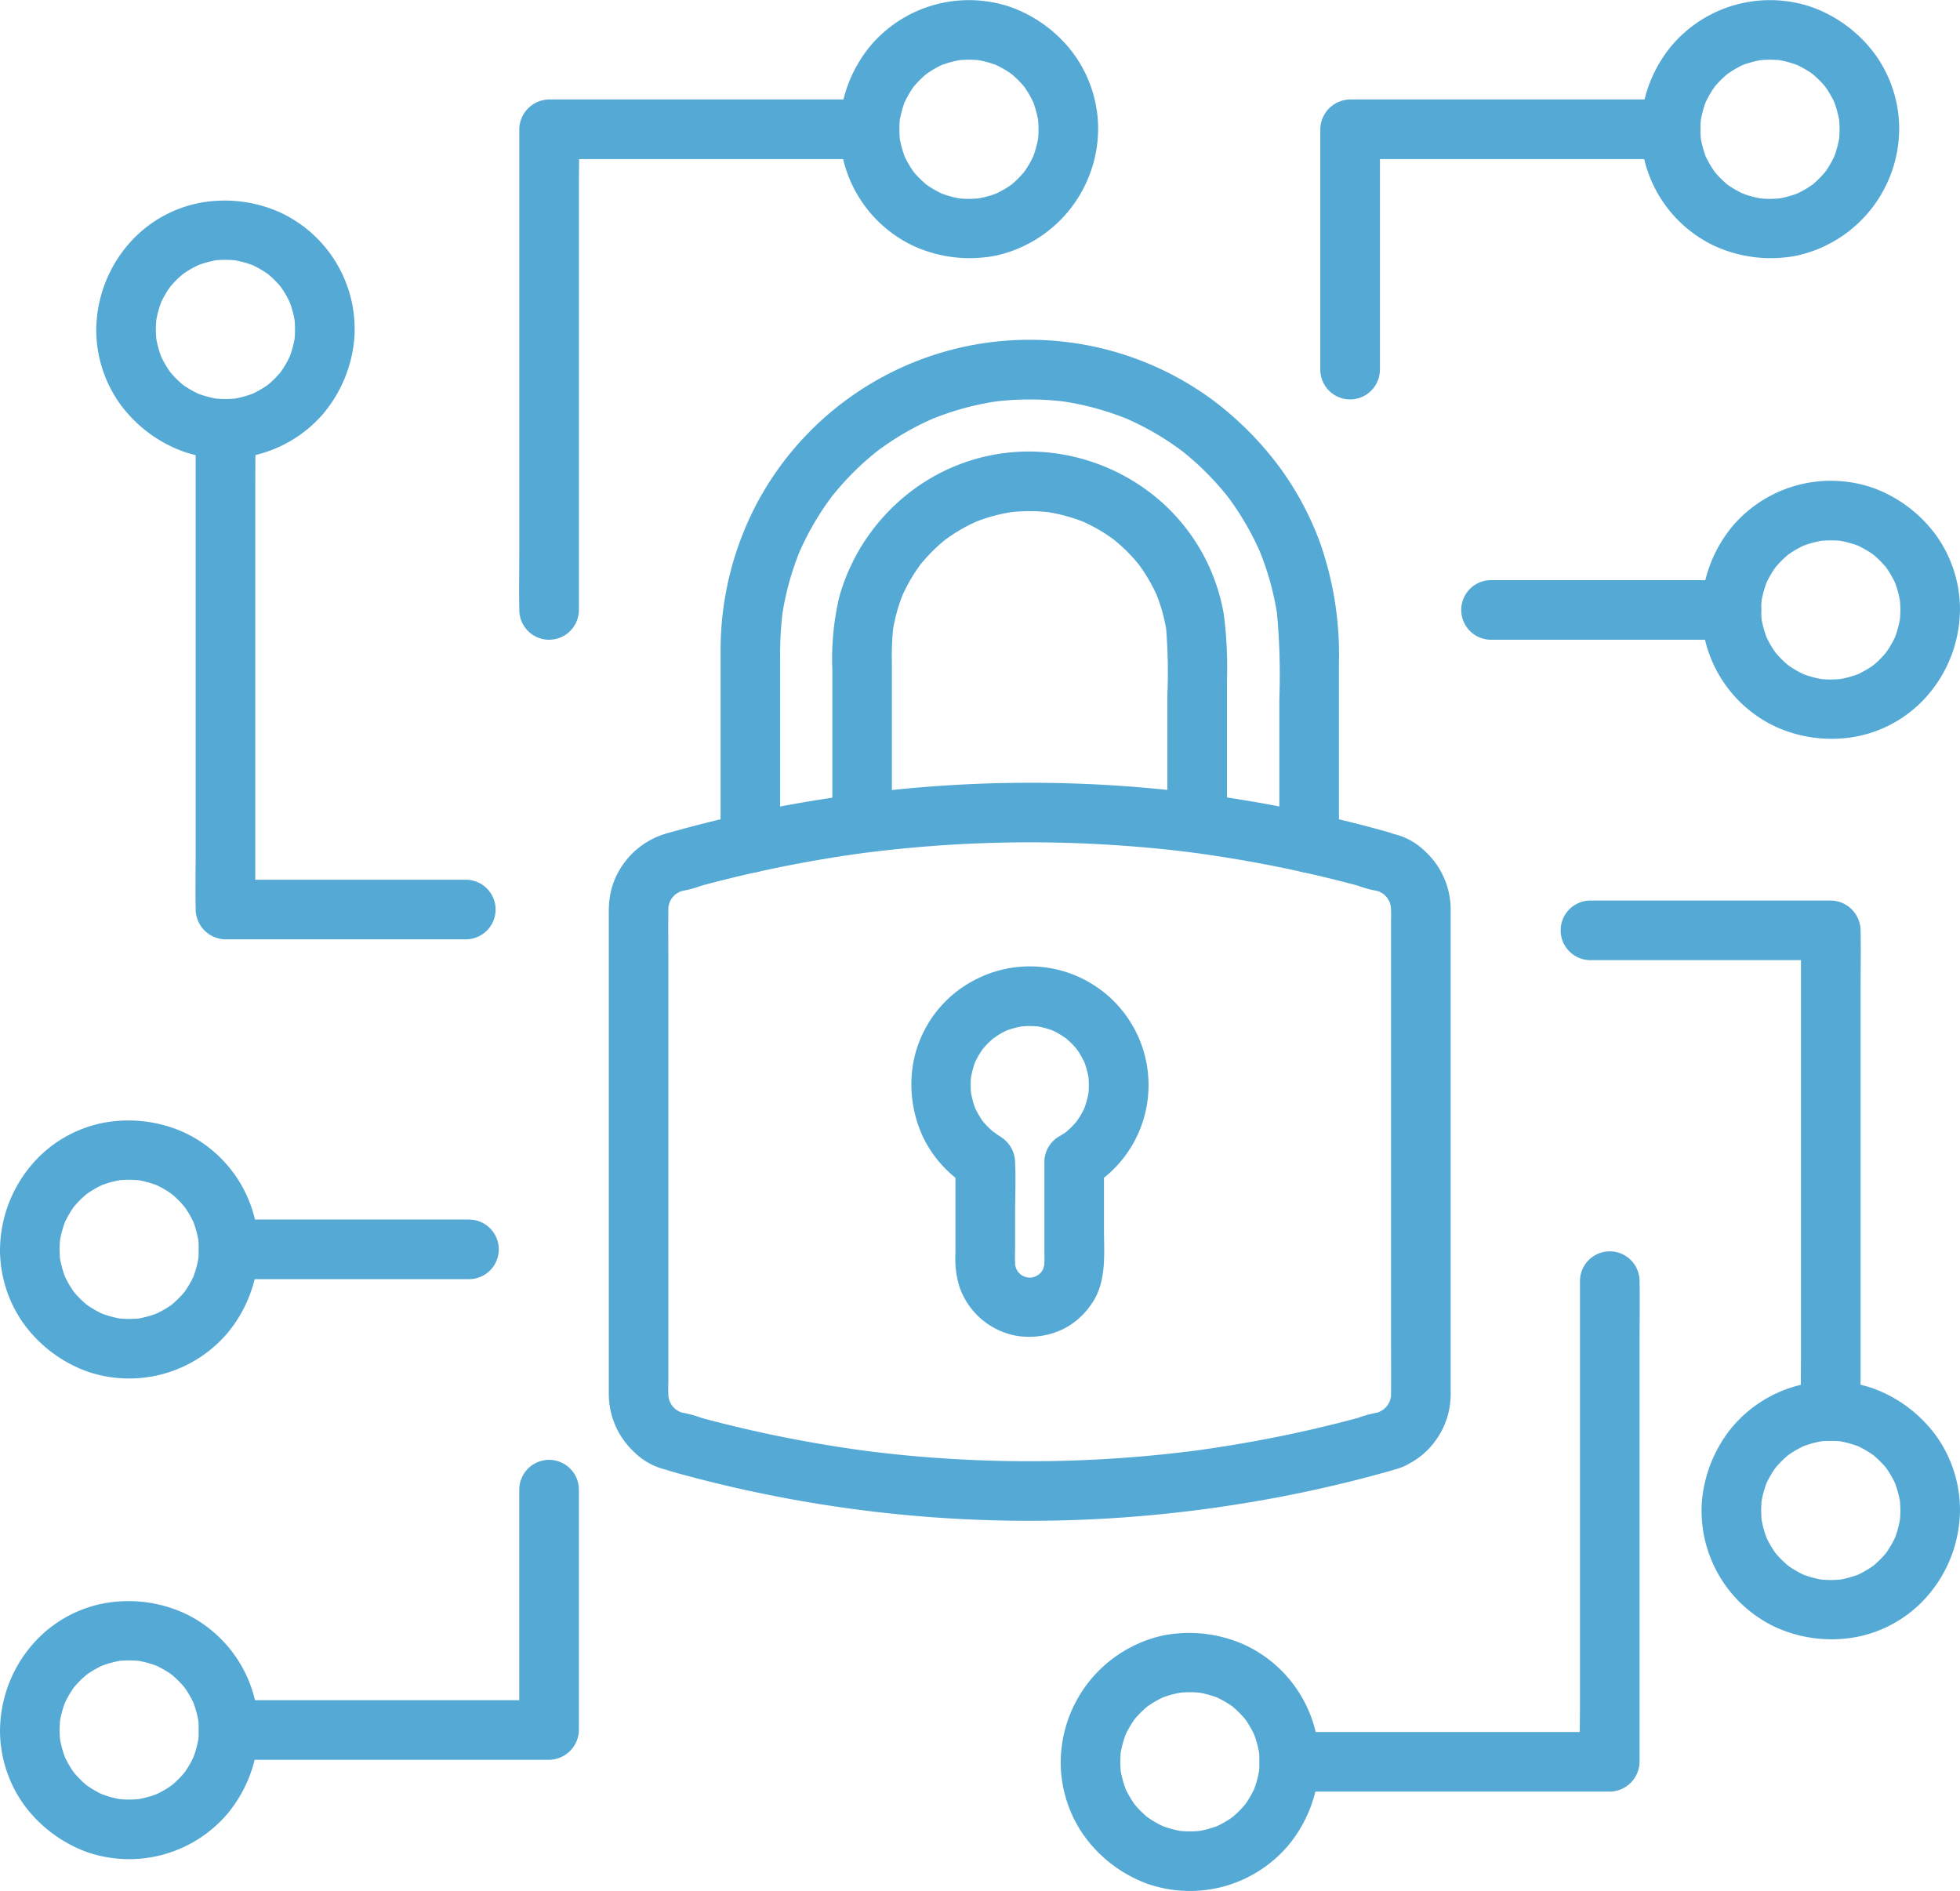 <svg xmlns="http://www.w3.org/2000/svg" id="Gruppe_258" data-name="Gruppe 258" width="140.87" height="135.919" viewBox="0 0 140.87 135.919"><path id="Pfad_853" data-name="Pfad 853" d="M165.066,971.477a8.274,8.274,0,0,0,2-.473q.814-.218,1.631-.422,1.665-.415,3.344-.768,3.35-.705,6.744-1.162l-.57.076a93.426,93.426,0,0,1,19.359-.571q2.738.2,5.46.571l-.57-.076q3.392.459,6.744,1.162,1.646.346,3.279.752.85.211,1.7.438a8.284,8.284,0,0,0,2,.473l-.57-.076c.13.039.257.083.383.133l-.512-.216a3.775,3.775,0,0,1,.57.3c.388.252-.355-.327-.08-.072.071.066.146.129.215.2s.133.141.2.214c.249.282-.282-.426-.1-.123a5.192,5.192,0,0,1,.323.6l-.216-.512a3.907,3.907,0,0,1,.237.855l-.077-.57a10.513,10.513,0,0,1,.036,1.348v29.849c0,1.376.012,2.752,0,4.127a4.492,4.492,0,0,1-.036.537l.077-.569a3.916,3.916,0,0,1-.237.855l.216-.512a3.806,3.806,0,0,1-.3.559c-.251.386.328-.359.074-.083-.066.072-.128.146-.2.215s-.142.134-.215.2c-.282.25.425-.282.121-.1a5.1,5.1,0,0,1-.611.328l.512-.216c-.126.05-.253.094-.383.133l.57-.077a8.274,8.274,0,0,0-2,.473q-.814.218-1.631.422-1.665.415-3.344.768-3.35.7-6.744,1.161l.57-.076a93.375,93.375,0,0,1-19.359.571q-2.738-.2-5.46-.571l.57.076q-3.392-.459-6.744-1.161-1.646-.347-3.279-.752-.85-.211-1.7-.439a8.306,8.306,0,0,0-2-.473l.57.077c-.13-.039-.256-.083-.383-.133l.512.216a3.785,3.785,0,0,1-.57-.3c-.388-.253.355.327.08.072-.072-.067-.146-.129-.215-.2s-.133-.141-.2-.215c-.249-.281.283.426.1.123a5.11,5.11,0,0,1-.323-.6l.216.512a3.919,3.919,0,0,1-.237-.855q.038.285.077.569a10.509,10.509,0,0,1-.036-1.348v-29.85c0-1.376-.012-2.752,0-4.127a4.455,4.455,0,0,1,.036-.537q-.039.285-.077.57a3.909,3.909,0,0,1,.237-.855l-.216.512a3.813,3.813,0,0,1,.3-.559c.251-.386-.328.359-.075.082.066-.072.129-.146.2-.214s.142-.134.215-.2c.282-.25-.425.281-.121.1a5.077,5.077,0,0,1,.612-.328l-.512.216c.126-.05.253-.094.383-.133a2.143,2.143,0,0,0-1.139-4.131,5.752,5.752,0,0,0-3.93,3.982,6.457,6.457,0,0,0-.192,1.645v34.226c0,.145,0,.29,0,.434a5.691,5.691,0,0,0,1.8,4.144,4.8,4.8,0,0,0,2.895,1.39l-.569-.077a95.079,95.079,0,0,0,41.1,2.459,93.55,93.55,0,0,0,11.161-2.459l-.569.077a4.023,4.023,0,0,0,1.735-.552,5.5,5.5,0,0,0,1.231-.9,5.778,5.778,0,0,0,1.477-2.414,5.9,5.9,0,0,0,.247-1.812V973.16c0-.144,0-.289,0-.434a5.692,5.692,0,0,0-1.8-4.144,4.809,4.809,0,0,0-2.895-1.39l.569.077a95.071,95.071,0,0,0-41.1-2.458,93.525,93.525,0,0,0-11.161,2.458l.569-.077a2.142,2.142,0,0,0,0,4.284" transform="translate(-116.619 -907.358)" fill="#54a9d5"></path><path id="Pfad_854" data-name="Pfad 854" d="M249.308,1025.807a8.53,8.53,0,0,0-8.113-15,8.425,8.425,0,0,0-4.549,6.111,8.955,8.955,0,0,0,.762,5.322,8.484,8.484,0,0,0,3.348,3.566l-1.061-1.85q0,2.042,0,4.083v2.479a6.852,6.852,0,0,0,.284,2.386,5.341,5.341,0,0,0,4.09,3.532,5.643,5.643,0,0,0,3.352-.471,5.332,5.332,0,0,0,2.05-1.812c1.116-1.582.9-3.593.9-5.421q0-2.388,0-4.776a2.142,2.142,0,1,0-4.284,0q0,3.236,0,6.472a10.929,10.929,0,0,1-.024,1.165q.039-.285.077-.569a3.542,3.542,0,0,1-.218.828l.216-.512a3.471,3.471,0,0,1-.259.5c-.249.389.118-.132.117-.133.011.017-.195.218-.217.24-.065.065-.141.122-.2.188-.145.149.5-.323.136-.114a5.076,5.076,0,0,1-.535.285l.512-.216a3.557,3.557,0,0,1-.829.218l.57-.076a3.639,3.639,0,0,1-.787,0l.569.076a3.557,3.557,0,0,1-.829-.218l.512.216a3.5,3.5,0,0,1-.5-.259c-.389-.248.132.118.133.117-.017.012-.218-.195-.24-.217-.065-.065-.122-.14-.188-.2-.149-.145.323.5.113.136a5.029,5.029,0,0,1-.285-.535l.216.511a3.535,3.535,0,0,1-.218-.828q.038.285.077.57a12.731,12.731,0,0,1-.024-1.357q0-1.24,0-2.481c0-1.261.059-2.537,0-3.8a2.172,2.172,0,0,0-.844-1.686c-.21-.162-.435-.293-.653-.444-.055-.037-.11-.085-.167-.12.551.331.219.173.072.046s-.28-.252-.412-.386-.23-.253-.344-.381c-.256-.289.27.372.113.15-.069-.1-.14-.195-.206-.3a6.646,6.646,0,0,1-.538-1l.216.511a6.737,6.737,0,0,1-.448-1.627q.038.285.077.57a6.814,6.814,0,0,1,0-1.759q-.038.285-.077.569a6.715,6.715,0,0,1,.427-1.567l-.216.512a6.612,6.612,0,0,1,.574-1.074c.052-.078.107-.153.16-.23.213-.31-.354.423-.107.139.133-.152.263-.3.405-.448s.29-.279.445-.408c.137-.114.42-.252-.141.1.078-.05.151-.109.228-.161a6.6,6.6,0,0,1,1.07-.582l-.512.216a6.68,6.68,0,0,1,1.659-.452l-.569.077a6.8,6.8,0,0,1,1.688,0l-.57-.076a6.674,6.674,0,0,1,1.6.433l-.512-.216a6.668,6.668,0,0,1,1.056.563c.093.061.183.127.274.191.288.2-.414-.348-.133-.1.143.126.287.25.423.384s.264.275.387.42.261.412-.1-.135c.052.08.113.154.166.233a6.664,6.664,0,0,1,.6,1.092l-.216-.511a6.667,6.667,0,0,1,.443,1.6q-.038-.285-.077-.569a6.831,6.831,0,0,1,.01,1.7l.077-.569a6.705,6.705,0,0,1-.469,1.717l.216-.512a6.719,6.719,0,0,1-.454.864c-.082.13-.17.256-.258.381-.2.281.282-.343.116-.151-.056.064-.109.13-.166.194a6.453,6.453,0,0,1-.657.639c-.052.044-.335.267-.023.024s.026-.026-.031.013c-.141.1-.286.187-.433.274a2.142,2.142,0,0,0,2.162,3.7" transform="translate(-171.025 -940.432)" fill="#54a9d5"></path><path id="Pfad_855" data-name="Pfad 855" d="M192.78,888.311V875.2a26.943,26.943,0,0,1,.177-3.507l-.077.569a20.3,20.3,0,0,1,1.383-5.1l-.216.511a20.324,20.324,0,0,1,1.375-2.685q.391-.64.829-1.25.11-.152.222-.3a.777.777,0,0,1,.113-.149,2.141,2.141,0,0,1-.192.249c.166-.207.33-.415.5-.617a20.182,20.182,0,0,1,2.093-2.132q.264-.231.535-.453c.1-.079.194-.156.292-.234.335-.267-.433.326-.025.021s.812-.584,1.233-.852a20.365,20.365,0,0,1,3-1.574l-.512.216a20.327,20.327,0,0,1,5.1-1.383l-.57.077a20.636,20.636,0,0,1,5.352,0l-.569-.077a20.323,20.323,0,0,1,5.1,1.383l-.512-.216a20.379,20.379,0,0,1,2.685,1.375q.641.392,1.25.83.152.109.3.221a.774.774,0,0,1,.15.113,2.144,2.144,0,0,1-.248-.192c.207.166.414.33.617.5a20.2,20.2,0,0,1,2.132,2.093q.231.263.454.535c.079.1.157.194.234.292.267.335-.326-.433-.021-.026s.583.812.852,1.234a20.3,20.3,0,0,1,1.574,3l-.216-.511a20.3,20.3,0,0,1,1.383,5.1q-.038-.285-.077-.569a48.8,48.8,0,0,1,.177,6.313v10.31a2.142,2.142,0,0,0,4.284,0V875.326a24.137,24.137,0,0,0-1.389-8.685A21.964,21.964,0,0,0,228.6,861.2a23.713,23.713,0,0,0-4.685-4.693,22.2,22.2,0,0,0-32.689,7.175A22.584,22.584,0,0,0,188.5,874.5q0,3.187,0,6.374v7.437a2.142,2.142,0,0,0,4.284,0" transform="translate(-136.709 -827.722)" fill="#54a9d5"></path><path id="Pfad_856" data-name="Pfad 856" d="M220.9,906.5V895.391a19.891,19.891,0,0,1,.1-2.525q-.038.285-.077.57a12.334,12.334,0,0,1,.825-3.06l-.216.512a12.258,12.258,0,0,1,1.09-2.032c.113-.169.232-.333.35-.5.2-.284-.342.426-.107.137.059-.073.117-.146.177-.218q.358-.431.755-.829t.829-.755c.072-.06.145-.118.218-.177.3-.24-.446.329-.137.107.153-.109.3-.22.459-.324a12.264,12.264,0,0,1,2.071-1.116l-.512.216a12.322,12.322,0,0,1,3.059-.825l-.57.076a12.547,12.547,0,0,1,3.172,0l-.57-.076a12.322,12.322,0,0,1,3.059.825l-.512-.216a12.237,12.237,0,0,1,2.031,1.09c.169.113.333.232.5.351.284.2-.426-.341-.137-.107.073.059.146.117.218.177q.431.358.829.755t.755.829c.06.072.118.145.176.218.24.3-.329-.446-.107-.137.109.153.22.3.324.459a12.268,12.268,0,0,1,1.116,2.071l-.216-.512a12.346,12.346,0,0,1,.825,3.06q-.039-.285-.077-.57a39.077,39.077,0,0,1,.1,4.9v8.439a2.142,2.142,0,1,0,4.284,0v-9.515a29.85,29.85,0,0,0-.222-4.686A13.946,13.946,0,0,0,240.4,884a14.44,14.44,0,0,0-8.892-3.717,13.964,13.964,0,0,0-8.882,2.586,14.455,14.455,0,0,0-5.5,7.811,19.406,19.406,0,0,0-.507,5.222v10.6a2.142,2.142,0,1,0,4.284,0" transform="translate(-156.798 -847.81)" fill="#54a9d5"></path><path id="Pfad_857" data-name="Pfad 857" d="M343.715,811.086V793.814l-2.142,2.142H364.6a2.142,2.142,0,0,0,0-4.284h-23.03a2.173,2.173,0,0,0-2.142,2.142v17.272a2.142,2.142,0,1,0,4.284,0" transform="translate(-244.535 -784.522)" fill="#54a9d5"></path><path id="Pfad_858" data-name="Pfad 858" d="M377.025,916.908H394.3a2.142,2.142,0,0,0,0-4.284H377.025a2.142,2.142,0,1,0,0,4.284" transform="translate(-269.86 -870.928)" fill="#54a9d5"></path><path id="Pfad_859" data-name="Pfad 859" d="M434.349,775.929a7.993,7.993,0,0,1-.067.986l.077-.569a7.472,7.472,0,0,1-.476,1.752l.216-.512a7.37,7.37,0,0,1-.664,1.238c-.052.078-.107.153-.161.229-.2.291.383-.467.049-.067q-.209.25-.439.481t-.481.439c-.4.334.358-.251.067-.049-.077.053-.152.109-.229.161a7.364,7.364,0,0,1-1.238.664l.512-.216a7.471,7.471,0,0,1-1.752.476l.57-.077a7.568,7.568,0,0,1-1.971,0l.569.077a7.468,7.468,0,0,1-1.752-.476l.511.216a7.369,7.369,0,0,1-1.238-.664c-.078-.052-.153-.107-.229-.161-.291-.2.467.383.067.049q-.25-.209-.481-.439t-.439-.481c-.334-.4.25.358.049.067-.053-.077-.109-.152-.16-.229a7.37,7.37,0,0,1-.664-1.238l.216.512a7.466,7.466,0,0,1-.476-1.752q.038.284.076.569a7.568,7.568,0,0,1,0-1.971q-.038.284-.076.569a7.466,7.466,0,0,1,.476-1.752l-.216.512a7.366,7.366,0,0,1,.664-1.238c.052-.078.107-.153.16-.229.2-.291-.383.467-.049.067q.209-.25.439-.481t.481-.439c.4-.334-.358.25-.067.049.077-.053.152-.108.229-.161a7.359,7.359,0,0,1,1.238-.664l-.511.216a7.459,7.459,0,0,1,1.752-.476l-.569.076a7.574,7.574,0,0,1,1.971,0l-.57-.076a7.458,7.458,0,0,1,1.752.476l-.512-.216a7.364,7.364,0,0,1,1.238.664c.078.052.153.107.229.161.291.2-.467-.383-.067-.049q.25.209.481.439t.439.481c.334.4-.25-.358-.049-.067.053.077.109.152.161.229a7.366,7.366,0,0,1,.664,1.238l-.216-.512a7.472,7.472,0,0,1,.476,1.752l-.077-.569a7.989,7.989,0,0,1,.067.986,2.142,2.142,0,1,0,4.284,0,9.181,9.181,0,0,0-1.66-5.286,9.745,9.745,0,0,0-4.585-3.485,9.277,9.277,0,0,0-10.108,2.757,9.686,9.686,0,0,0-2.2,5.419,9.245,9.245,0,0,0,5.271,8.973,9.719,9.719,0,0,0,5.931.7,9.366,9.366,0,0,0,7.349-9.08,2.142,2.142,0,1,0-4.284,0" transform="translate(-302.133 -766.637)" fill="#54a9d5"></path><path id="Pfad_860" data-name="Pfad 860" d="M232.763,775.929a8.005,8.005,0,0,1-.067.986q.038-.285.077-.569a7.466,7.466,0,0,1-.476,1.752l.216-.512a7.367,7.367,0,0,1-.664,1.238c-.052.078-.107.153-.16.229-.2.291.383-.467.049-.067q-.209.25-.439.481t-.481.439c-.4.334.358-.251.067-.049-.077.053-.152.109-.229.161a7.368,7.368,0,0,1-1.238.664l.512-.216a7.467,7.467,0,0,1-1.752.476l.569-.077a7.569,7.569,0,0,1-1.971,0l.569.077a7.467,7.467,0,0,1-1.752-.476l.512.216a7.369,7.369,0,0,1-1.238-.664c-.078-.052-.153-.107-.229-.161-.291-.2.467.383.067.049q-.25-.209-.481-.439t-.439-.481c-.334-.4.25.358.049.067-.053-.077-.109-.152-.161-.229a7.369,7.369,0,0,1-.664-1.238l.216.512a7.467,7.467,0,0,1-.476-1.752l.077.569a7.565,7.565,0,0,1,0-1.971l-.077.569a7.467,7.467,0,0,1,.476-1.752l-.216.512a7.366,7.366,0,0,1,.664-1.238c.052-.078.107-.153.161-.229.2-.291-.383.467-.049.067q.209-.25.439-.481t.481-.439c.4-.334-.358.25-.067.049.077-.053.152-.108.229-.161a7.357,7.357,0,0,1,1.238-.664l-.512.216a7.459,7.459,0,0,1,1.752-.476l-.569.076a7.574,7.574,0,0,1,1.971,0l-.569-.076a7.458,7.458,0,0,1,1.752.476l-.512-.216a7.368,7.368,0,0,1,1.238.664c.078.052.153.107.229.161.291.2-.467-.383-.067-.049q.25.209.481.439t.439.481c.334.4-.25-.358-.049-.067.053.077.109.152.16.229a7.364,7.364,0,0,1,.664,1.238l-.216-.512a7.466,7.466,0,0,1,.476,1.752q-.039-.284-.077-.569a8,8,0,0,1,.067.986,2.142,2.142,0,1,0,4.284,0,9.181,9.181,0,0,0-1.66-5.286,9.746,9.746,0,0,0-4.584-3.485,9.278,9.278,0,0,0-10.109,2.757,9.685,9.685,0,0,0-2.2,5.419,9.245,9.245,0,0,0,5.271,8.973,9.719,9.719,0,0,0,5.931.7,9.366,9.366,0,0,0,7.349-9.08,2.142,2.142,0,1,0-4.284,0" transform="translate(-158.121 -766.637)" fill="#54a9d5"></path><path id="Pfad_861" data-name="Pfad 861" d="M449.647,896.881a8,8,0,0,1-.067.986l.077-.569a7.461,7.461,0,0,1-.476,1.752l.216-.511a7.366,7.366,0,0,1-.664,1.238c-.052.078-.107.153-.161.229-.2.291.383-.467.049-.067q-.209.25-.439.481t-.481.439c-.4.334.358-.25.066-.049-.077.053-.152.109-.229.16a7.379,7.379,0,0,1-1.238.664l.512-.216a7.463,7.463,0,0,1-1.752.476l.569-.077a7.558,7.558,0,0,1-1.971,0l.569.077a7.46,7.46,0,0,1-1.752-.476l.511.216a7.376,7.376,0,0,1-1.238-.664c-.078-.052-.153-.107-.229-.16-.291-.2.467.383.067.049q-.25-.209-.481-.439t-.439-.481c-.334-.4.251.358.049.067-.053-.077-.109-.152-.161-.229a7.368,7.368,0,0,1-.664-1.238l.216.511a7.463,7.463,0,0,1-.476-1.752l.077.569a7.565,7.565,0,0,1,0-1.971l-.077.569a7.465,7.465,0,0,1,.476-1.752l-.216.512a7.368,7.368,0,0,1,.664-1.238c.052-.078.107-.153.161-.229.2-.291-.383.467-.049.067q.209-.25.439-.481t.481-.439c.4-.334-.358.25-.067.049.077-.053.152-.109.229-.161a7.366,7.366,0,0,1,1.238-.664l-.511.216a7.473,7.473,0,0,1,1.752-.476l-.569.077a7.569,7.569,0,0,1,1.971,0l-.569-.077a7.475,7.475,0,0,1,1.752.476l-.512-.216a7.369,7.369,0,0,1,1.238.664c.078.052.153.107.229.161.291.2-.467-.383-.066-.049q.25.209.481.439t.439.481c.334.4-.25-.358-.049-.067.053.077.109.152.161.229a7.366,7.366,0,0,1,.664,1.238l-.216-.512a7.464,7.464,0,0,1,.476,1.752l-.077-.569a8,8,0,0,1,.067.986,2.142,2.142,0,1,0,4.284,0,9.181,9.181,0,0,0-1.66-5.286,9.748,9.748,0,0,0-4.584-3.485,9.278,9.278,0,0,0-10.108,2.757,9.685,9.685,0,0,0-2.2,5.419,9.245,9.245,0,0,0,5.271,8.973,9.72,9.72,0,0,0,5.931.7,9.034,9.034,0,0,0,5.068-2.993,9.525,9.525,0,0,0,2.281-6.087,2.142,2.142,0,0,0-4.284,0" transform="translate(-313.062 -853.044)" fill="#54a9d5"></path><path id="Pfad_862" data-name="Pfad 862" d="M449.647,1123.486a8,8,0,0,1-.067.986l.077-.569a7.464,7.464,0,0,1-.476,1.752l.216-.511a7.377,7.377,0,0,1-.664,1.238c-.052.078-.107.153-.161.229-.2.291.383-.467.049-.067q-.209.25-.439.481t-.481.439c-.4.334.358-.25.066-.049-.077.053-.152.109-.229.161a7.369,7.369,0,0,1-1.238.664l.512-.216a7.469,7.469,0,0,1-1.752.476l.569-.077a7.569,7.569,0,0,1-1.971,0l.569.077a7.466,7.466,0,0,1-1.752-.476l.511.216a7.366,7.366,0,0,1-1.238-.664c-.078-.052-.153-.107-.229-.161-.291-.2.467.383.067.049q-.25-.209-.481-.439t-.439-.481c-.334-.4.251.358.049.067-.053-.077-.109-.152-.161-.229a7.379,7.379,0,0,1-.664-1.238l.216.511a7.465,7.465,0,0,1-.476-1.752l.077.569a7.566,7.566,0,0,1,0-1.971l-.077.569a7.467,7.467,0,0,1,.476-1.752l-.216.512a7.374,7.374,0,0,1,.664-1.238c.052-.078.107-.153.161-.229.2-.291-.383.467-.049.067q.209-.25.439-.481t.481-.439c.4-.334-.358.25-.067.049.077-.053.152-.108.229-.16a7.357,7.357,0,0,1,1.238-.664l-.511.216a7.455,7.455,0,0,1,1.752-.476l-.569.076a7.579,7.579,0,0,1,1.971,0l-.569-.076a7.457,7.457,0,0,1,1.752.476l-.512-.216a7.36,7.36,0,0,1,1.238.664c.078.052.153.107.229.16.291.2-.467-.383-.066-.049q.25.209.481.439t.439.481c.334.4-.25-.358-.049-.067.053.076.109.151.161.229a7.372,7.372,0,0,1,.664,1.238l-.216-.512a7.465,7.465,0,0,1,.476,1.752l-.077-.569a8,8,0,0,1,.067.986,2.142,2.142,0,0,0,4.284,0,9.18,9.18,0,0,0-1.66-5.286,9.746,9.746,0,0,0-4.584-3.485,9.278,9.278,0,0,0-10.108,2.757,9.685,9.685,0,0,0-2.2,5.419,9.244,9.244,0,0,0,5.271,8.973,9.718,9.718,0,0,0,5.931.7,9.033,9.033,0,0,0,5.068-2.993,9.524,9.524,0,0,0,2.281-6.087,2.142,2.142,0,1,0-4.284,0" transform="translate(-313.062 -1014.928)" fill="#54a9d5"></path><path id="Pfad_863" data-name="Pfad 863" d="M402.044,997.542h17.272l-2.142-2.142v30.3c0,1.394-.027,2.792,0,4.186,0,.02,0,.04,0,.059a2.142,2.142,0,1,0,4.284,0v-30.3c0-1.395.027-2.792,0-4.186,0-.02,0-.04,0-.059a2.173,2.173,0,0,0-2.142-2.142H402.044a2.142,2.142,0,1,0,0,4.284" transform="translate(-287.733 -928.533)" fill="#54a9d5"></path><path id="Pfad_864" data-name="Pfad 864" d="M80.235,1136.147v17.273l2.142-2.142H59.348a2.142,2.142,0,1,0,0,4.284h23.03a2.173,2.173,0,0,0,2.142-2.142v-17.273a2.142,2.142,0,0,0-4.284,0" transform="translate(-42.914 -1029.08)" fill="#54a9d5"></path><path id="Pfad_865" data-name="Pfad 865" d="M76.62,1073.534H59.348a2.142,2.142,0,1,0,0,4.284H76.62a2.142,2.142,0,1,0,0-4.284" transform="translate(-42.914 -985.881)" fill="#54a9d5"></path><path id="Pfad_866" data-name="Pfad 866" d="M11.456,1178.814a8.01,8.01,0,0,1,.067-.986q-.038.285-.077.569a7.463,7.463,0,0,1,.476-1.752l-.216.512a7.376,7.376,0,0,1,.664-1.238c.052-.078.107-.153.161-.229.2-.291-.383.467-.049.067q.209-.25.439-.481t.481-.439c.4-.334-.358.25-.067.049.077-.053.152-.109.229-.161a7.36,7.36,0,0,1,1.238-.664l-.512.216a7.472,7.472,0,0,1,1.752-.476l-.57.077a7.558,7.558,0,0,1,1.971,0l-.569-.077a7.474,7.474,0,0,1,1.752.476l-.512-.216a7.36,7.36,0,0,1,1.238.664c.078.052.153.107.229.161.291.2-.467-.383-.067-.049q.25.208.481.439t.439.481c.334.4-.25-.358-.049-.067.053.077.109.152.161.229a7.376,7.376,0,0,1,.664,1.238l-.216-.512a7.464,7.464,0,0,1,.476,1.752l-.077-.569a7.565,7.565,0,0,1,0,1.971l.077-.569a7.465,7.465,0,0,1-.476,1.752l.216-.512a7.371,7.371,0,0,1-.664,1.238c-.052.078-.107.153-.161.229-.2.291.383-.467.049-.067q-.209.25-.439.481t-.481.439c-.4.334.358-.25.067-.049-.077.053-.152.109-.229.161a7.365,7.365,0,0,1-1.238.664l.512-.216a7.473,7.473,0,0,1-1.752.476l.569-.076a7.569,7.569,0,0,1-1.971,0l.57.076a7.472,7.472,0,0,1-1.752-.476l.512.216a7.376,7.376,0,0,1-1.238-.664c-.078-.052-.153-.107-.229-.161-.291-.2.467.383.067.049q-.25-.209-.481-.439t-.439-.481c-.334-.4.25.358.049.067-.053-.077-.109-.152-.161-.229a7.371,7.371,0,0,1-.664-1.238l.216.512a7.464,7.464,0,0,1-.476-1.752q.039.285.077.569a8.008,8.008,0,0,1-.067-.985,2.142,2.142,0,1,0-4.284,0,9.181,9.181,0,0,0,1.66,5.286,9.746,9.746,0,0,0,4.584,3.485,9.277,9.277,0,0,0,10.109-2.757,9.686,9.686,0,0,0,2.2-5.419,9.244,9.244,0,0,0-5.271-8.973,9.716,9.716,0,0,0-5.931-.7,9.033,9.033,0,0,0-5.068,2.993,9.525,9.525,0,0,0-2.281,6.087,2.142,2.142,0,0,0,4.284,0" transform="translate(-7.172 -1054.475)" fill="#54a9d5"></path><path id="Pfad_867" data-name="Pfad 867" d="M11.456,1057.862a8.011,8.011,0,0,1,.067-.986q-.038.284-.077.569a7.461,7.461,0,0,1,.476-1.752l-.216.511a7.377,7.377,0,0,1,.664-1.238c.052-.077.107-.153.161-.229.2-.291-.383.467-.049.067q.209-.25.439-.481t.481-.439c.4-.334-.358.251-.067.049.077-.053.152-.108.229-.16a7.369,7.369,0,0,1,1.238-.664l-.512.216a7.471,7.471,0,0,1,1.752-.476l-.57.077a7.569,7.569,0,0,1,1.971,0l-.569-.077a7.473,7.473,0,0,1,1.752.476l-.512-.216a7.369,7.369,0,0,1,1.238.664c.078.052.153.107.229.16.291.2-.467-.383-.067-.049q.25.208.481.439t.439.481c.334.4-.25-.357-.049-.067.053.077.109.152.161.229a7.377,7.377,0,0,1,.664,1.238l-.216-.511a7.461,7.461,0,0,1,.476,1.752l-.077-.569a7.565,7.565,0,0,1,0,1.971l.077-.569a7.462,7.462,0,0,1-.476,1.752l.216-.511a7.374,7.374,0,0,1-.664,1.238c-.052.078-.107.153-.161.229-.2.291.383-.467.049-.066q-.209.25-.439.48t-.481.439c-.4.334.358-.25.067-.048-.077.053-.152.108-.229.16a7.358,7.358,0,0,1-1.238.664l.512-.216a7.48,7.48,0,0,1-1.752.476l.569-.076a7.6,7.6,0,0,1-1.971,0l.57.076a7.478,7.478,0,0,1-1.752-.476l.512.216a7.369,7.369,0,0,1-1.238-.664c-.078-.052-.153-.107-.229-.16-.291-.2.467.382.067.048q-.25-.208-.481-.439t-.439-.48c-.334-.4.25.357.049.066-.053-.077-.109-.152-.161-.229a7.373,7.373,0,0,1-.664-1.238l.216.511a7.462,7.462,0,0,1-.476-1.752q.039.285.077.569a8.007,8.007,0,0,1-.067-.986,2.142,2.142,0,1,0-4.284,0,9.18,9.18,0,0,0,1.66,5.286,9.745,9.745,0,0,0,4.584,3.485,9.277,9.277,0,0,0,10.109-2.757,9.684,9.684,0,0,0,2.2-5.419,9.245,9.245,0,0,0-5.271-8.973,9.722,9.722,0,0,0-5.931-.7,9.037,9.037,0,0,0-5.068,2.994,9.524,9.524,0,0,0-2.281,6.087,2.142,2.142,0,0,0,4.284,0" transform="translate(-7.172 -968.068)" fill="#54a9d5"></path><path id="Pfad_868" data-name="Pfad 868" d="M35.674,826.365a8.01,8.01,0,0,1,.067-.986q-.038.284-.077.569a7.463,7.463,0,0,1,.476-1.752l-.216.511a7.369,7.369,0,0,1,.664-1.238c.052-.078.107-.153.161-.229.2-.291-.383.467-.049.067q.209-.25.439-.481t.481-.439c.4-.334-.358.25-.067.049.077-.053.152-.108.229-.16a7.368,7.368,0,0,1,1.238-.664l-.512.216a7.462,7.462,0,0,1,1.752-.476l-.569.076a7.569,7.569,0,0,1,1.971,0l-.569-.076a7.461,7.461,0,0,1,1.752.476l-.512-.216a7.368,7.368,0,0,1,1.238.664c.078.052.153.107.229.16.291.2-.467-.383-.067-.049q.25.209.481.439t.439.481c.334.4-.25-.358-.049-.067.053.077.109.152.161.229a7.362,7.362,0,0,1,.664,1.238l-.216-.511a7.464,7.464,0,0,1,.476,1.752l-.077-.569a7.566,7.566,0,0,1,0,1.971l.077-.569a7.464,7.464,0,0,1-.476,1.752l.216-.512a7.376,7.376,0,0,1-.664,1.238c-.052.078-.107.153-.161.229-.2.291.383-.467.049-.066q-.209.25-.439.481t-.481.439c-.4.334.358-.251.067-.049-.077.053-.152.109-.229.161a7.377,7.377,0,0,1-1.238.664l.512-.216a7.464,7.464,0,0,1-1.752.476l.569-.077a7.569,7.569,0,0,1-1.971,0l.569.077a7.464,7.464,0,0,1-1.752-.476l.512.216a7.377,7.377,0,0,1-1.238-.664c-.078-.052-.153-.107-.229-.161-.291-.2.467.383.067.049q-.25-.209-.481-.439t-.439-.481c-.334-.4.25.358.049.066-.053-.077-.109-.152-.161-.229a7.377,7.377,0,0,1-.664-1.238l.216.512a7.467,7.467,0,0,1-.476-1.752q.039.285.077.569a8.011,8.011,0,0,1-.067-.986,2.142,2.142,0,1,0-4.284,0,9.181,9.181,0,0,0,1.66,5.286,9.745,9.745,0,0,0,4.584,3.485,9.277,9.277,0,0,0,10.109-2.756,9.685,9.685,0,0,0,2.2-5.419,9.245,9.245,0,0,0-5.271-8.973,9.721,9.721,0,0,0-5.931-.7,9.037,9.037,0,0,0-5.068,2.993,9.526,9.526,0,0,0-2.281,6.087,2.142,2.142,0,1,0,4.284,0" transform="translate(-24.473 -802.688)" fill="#54a9d5"></path><path id="Pfad_869" data-name="Pfad 869" d="M75.793,901.6H58.521l2.142,2.142v-30.3c0-1.394.027-2.791,0-4.186,0-.02,0-.04,0-.059a2.142,2.142,0,1,0-4.284,0v30.3c0,1.394-.027,2.792,0,4.186,0,.02,0,.04,0,.059a2.173,2.173,0,0,0,2.142,2.142H75.793a2.142,2.142,0,0,0,0-4.284" transform="translate(-42.316 -838.371)" fill="#54a9d5"></path><path id="Pfad_870" data-name="Pfad 870" d="M142.1,828.359v-30.3c0-1.393.039-2.793,0-4.186,0-.02,0-.04,0-.059l-2.142,2.142h23.03a2.142,2.142,0,0,0,0-4.284h-23.03a2.173,2.173,0,0,0-2.142,2.142v30.3c0,1.394-.027,2.792,0,4.186,0,.02,0,.04,0,.059a2.142,2.142,0,1,0,4.284,0" transform="translate(-100.493 -784.522)" fill="#54a9d5"></path><path id="Pfad_871" data-name="Pfad 871" d="M278.378,1186.822a8.011,8.011,0,0,1,.067-.986q-.038.284-.077.569a7.462,7.462,0,0,1,.476-1.752l-.216.511a7.362,7.362,0,0,1,.664-1.238c.052-.078.107-.153.161-.229.2-.291-.383.467-.049.067q.209-.25.439-.481t.481-.439c.4-.334-.358.251-.066.049.077-.053.152-.109.229-.161a7.386,7.386,0,0,1,1.238-.664l-.512.216a7.461,7.461,0,0,1,1.752-.476l-.569.077a7.558,7.558,0,0,1,1.971,0l-.569-.077a7.462,7.462,0,0,1,1.752.476l-.512-.216a7.385,7.385,0,0,1,1.238.664c.078.052.153.107.229.161.291.2-.467-.383-.067-.049q.25.209.481.439t.439.481c.334.4-.25-.358-.049-.067.053.077.108.152.16.229a7.364,7.364,0,0,1,.664,1.238l-.216-.511a7.462,7.462,0,0,1,.476,1.752l-.077-.569a7.564,7.564,0,0,1,0,1.971l.077-.569a7.463,7.463,0,0,1-.476,1.752l.216-.511a7.368,7.368,0,0,1-.664,1.238c-.052.078-.107.153-.16.229-.2.291.383-.467.049-.067q-.209.25-.439.481t-.481.439c-.4.334.358-.251.067-.049-.077.053-.152.109-.229.161a7.373,7.373,0,0,1-1.238.664l.512-.216a7.468,7.468,0,0,1-1.752.476l.569-.077a7.558,7.558,0,0,1-1.971,0l.569.077a7.467,7.467,0,0,1-1.752-.476l.512.216a7.385,7.385,0,0,1-1.238-.664c-.078-.052-.153-.107-.229-.161-.291-.2.467.383.066.049q-.25-.209-.481-.439t-.439-.481c-.334-.4.251.358.049.067-.053-.077-.109-.152-.161-.229a7.366,7.366,0,0,1-.664-1.238l.216.511a7.464,7.464,0,0,1-.476-1.752q.039.284.077.569a8.013,8.013,0,0,1-.067-.985,2.142,2.142,0,1,0-4.284,0,9.181,9.181,0,0,0,1.66,5.286,9.746,9.746,0,0,0,4.584,3.485,9.277,9.277,0,0,0,10.109-2.757,9.685,9.685,0,0,0,2.2-5.419,9.246,9.246,0,0,0-5.271-8.973,9.723,9.723,0,0,0-5.931-.7,9.366,9.366,0,0,0-7.349,9.081,2.142,2.142,0,0,0,4.284,0" transform="translate(-197.859 -1060.196)" fill="#54a9d5"></path><path id="Pfad_872" data-name="Pfad 872" d="M347.158,1083.679v30.3c0,1.393-.038,2.792,0,4.186,0,.02,0,.04,0,.059l2.142-2.142h-23.03a2.142,2.142,0,0,0,0,4.284H349.3a2.173,2.173,0,0,0,2.142-2.142v-30.3c0-1.395.027-2.792,0-4.186,0-.02,0-.04,0-.06a2.142,2.142,0,1,0-4.284,0" transform="translate(-233.602 -991.598)" fill="#54a9d5"></path></svg>